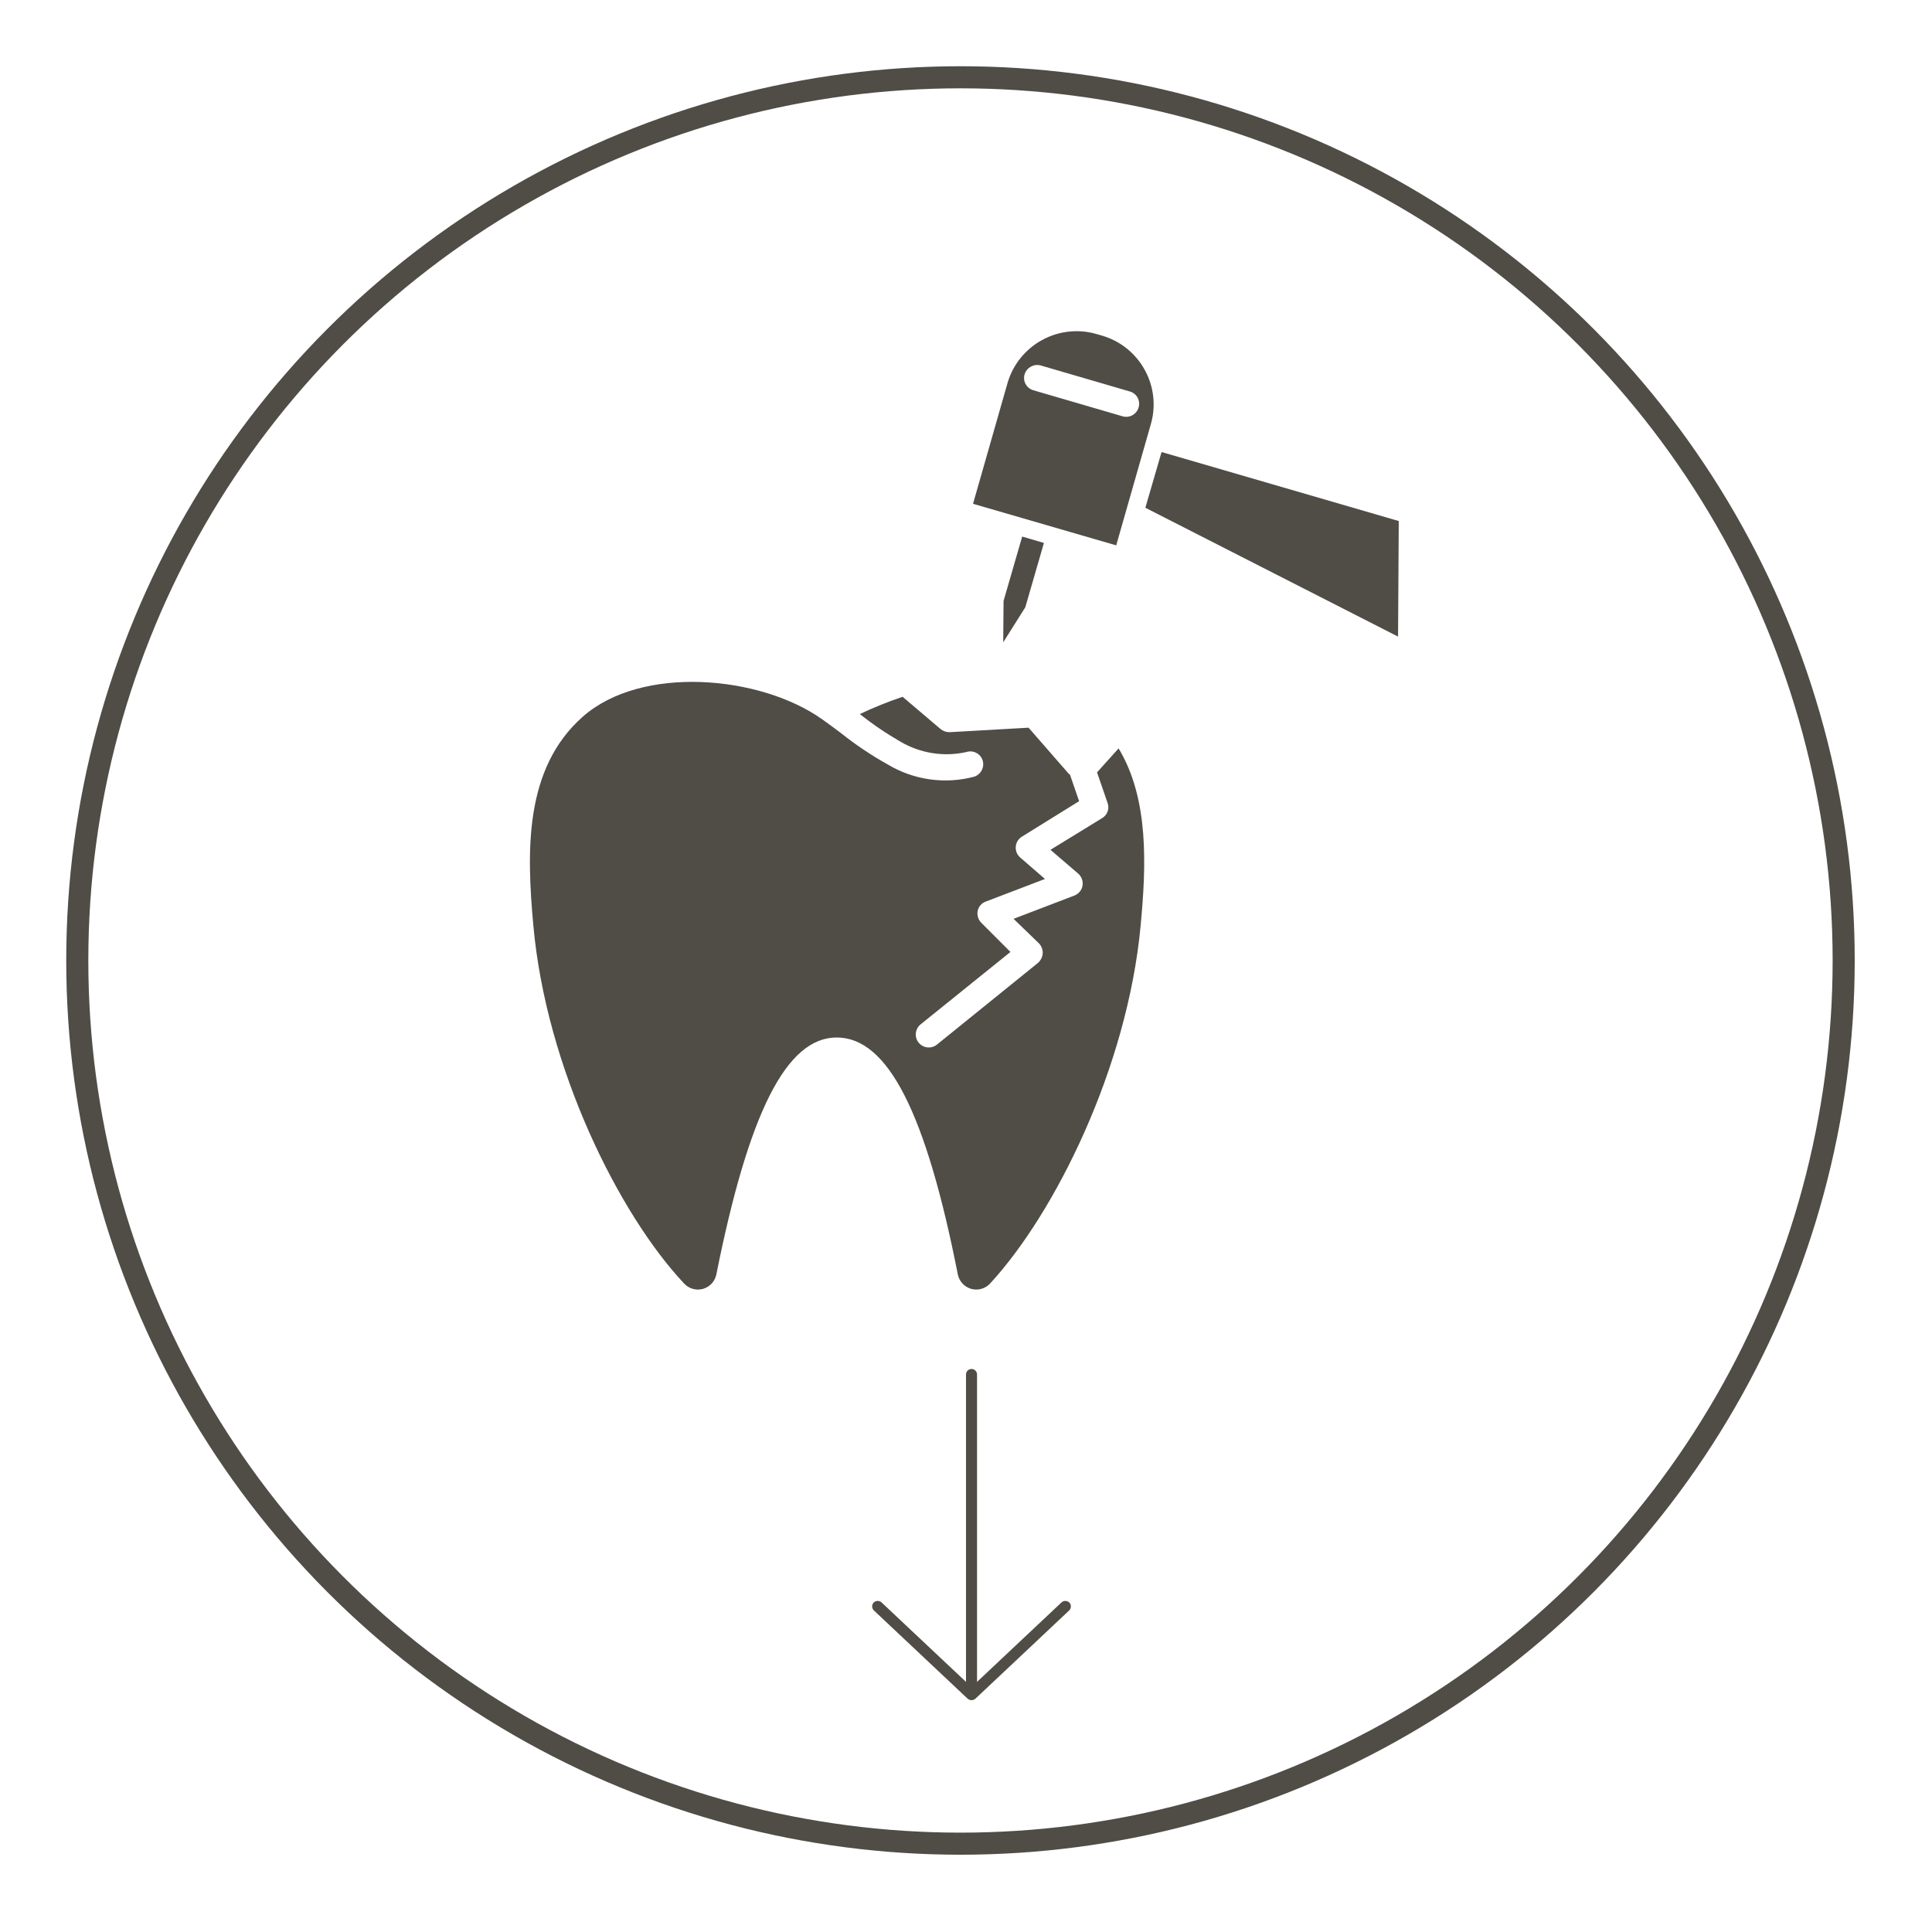 <svg width="175" height="175" viewBox="0 0 175 175" fill="none" xmlns="http://www.w3.org/2000/svg">
<circle cx="87" cy="87" r="80" stroke="#504C46" stroke-width="2"/>
<path d="M88.344 153.875L96.844 145.875C97.045 145.682 97.047 145.35 96.867 145.164C96.684 144.975 96.348 144.961 96.156 145.141L88.5 152.344L88.5 124.5C88.5 124.225 88.276 124 88 124C87.725 124 87.5 124.225 87.5 124.5L87.5 152.344L79.844 145.141C79.653 144.961 79.313 144.971 79.133 145.164C78.954 145.356 78.95 145.666 79.157 145.875L87.657 153.875C87.891 154.065 88.178 154.016 88.344 153.875L88.344 153.875Z" fill="#504C46"/>
<path d="M103.324 83.789C102.121 96.773 95.511 109.945 89.683 116.258C89.249 116.727 88.589 116.918 87.972 116.746C87.359 116.574 86.89 116.07 86.761 115.445C83.886 100.836 80.433 94.007 75.823 93.976C71.213 93.945 67.807 100.836 64.885 115.445C64.756 116.07 64.287 116.574 63.674 116.746C63.057 116.918 62.397 116.727 61.963 116.258C56.088 110.008 49.463 96.774 48.307 83.789C47.698 77.102 47.479 69.601 52.792 64.914C58.104 60.227 68.839 61.164 74.464 65.148C75.042 65.555 75.604 65.977 76.167 66.398C77.507 67.469 78.936 68.422 80.432 69.258C82.784 70.66 85.6 71.055 88.245 70.352C88.854 70.148 89.194 69.5 89.01 68.883C88.815 68.266 88.159 67.922 87.542 68.117C85.51 68.574 83.385 68.242 81.588 67.195C80.292 66.449 79.053 65.609 77.885 64.68C79.143 64.082 80.44 63.559 81.76 63.117L85.198 66.039C85.432 66.227 85.725 66.328 86.026 66.32L93.167 65.914L96.792 70.07C96.827 70.109 96.87 70.141 96.917 70.164L97.745 72.57L92.557 75.789C92.237 75.988 92.034 76.324 92.007 76.699C91.979 77.074 92.132 77.437 92.417 77.68L94.651 79.617L89.292 81.664C88.917 81.797 88.639 82.117 88.557 82.508C88.483 82.898 88.604 83.305 88.885 83.586L91.526 86.227L83.385 92.789C82.882 93.199 82.803 93.941 83.213 94.445C83.624 94.949 84.366 95.027 84.87 94.617L94.01 87.227C94.264 87.004 94.424 86.691 94.448 86.352C94.463 86.016 94.338 85.687 94.104 85.445L91.807 83.226L97.323 81.117C97.706 80.969 97.983 80.629 98.057 80.226C98.12 79.82 97.975 79.406 97.666 79.133L95.151 76.976L99.838 74.101C100.311 73.82 100.514 73.242 100.323 72.726L99.37 69.961L101.323 67.789C104.088 72.383 103.823 78.414 103.323 83.789L103.324 83.789Z" fill="#504C46"/>
<path d="M103.7 33.523C102.872 32.003 101.473 30.878 99.809 30.398L99.325 30.257C95.872 29.261 92.266 31.245 91.262 34.695L88.137 45.633L101.106 49.398L104.231 38.46C104.72 36.808 104.528 35.031 103.7 33.523L103.7 33.523ZM103.137 36.898C103.055 37.199 102.852 37.453 102.579 37.609C102.305 37.761 101.985 37.796 101.684 37.71L93.606 35.351C93.305 35.269 93.051 35.066 92.899 34.792C92.751 34.519 92.719 34.195 92.809 33.898C93.004 33.288 93.641 32.937 94.262 33.101L102.34 35.46C102.637 35.542 102.887 35.742 103.04 36.011C103.188 36.285 103.223 36.601 103.137 36.898H103.137Z" fill="#504C46"/>
<path d="M92.871 55.008L90.871 58.18L90.902 54.43L92.59 48.602L94.558 49.18L92.871 55.008Z" fill="#504C46"/>
<path d="M103.746 45.992L105.215 40.945L126.699 47.195L126.636 57.664L103.746 45.992Z" fill="#504C46"/>
</svg>
